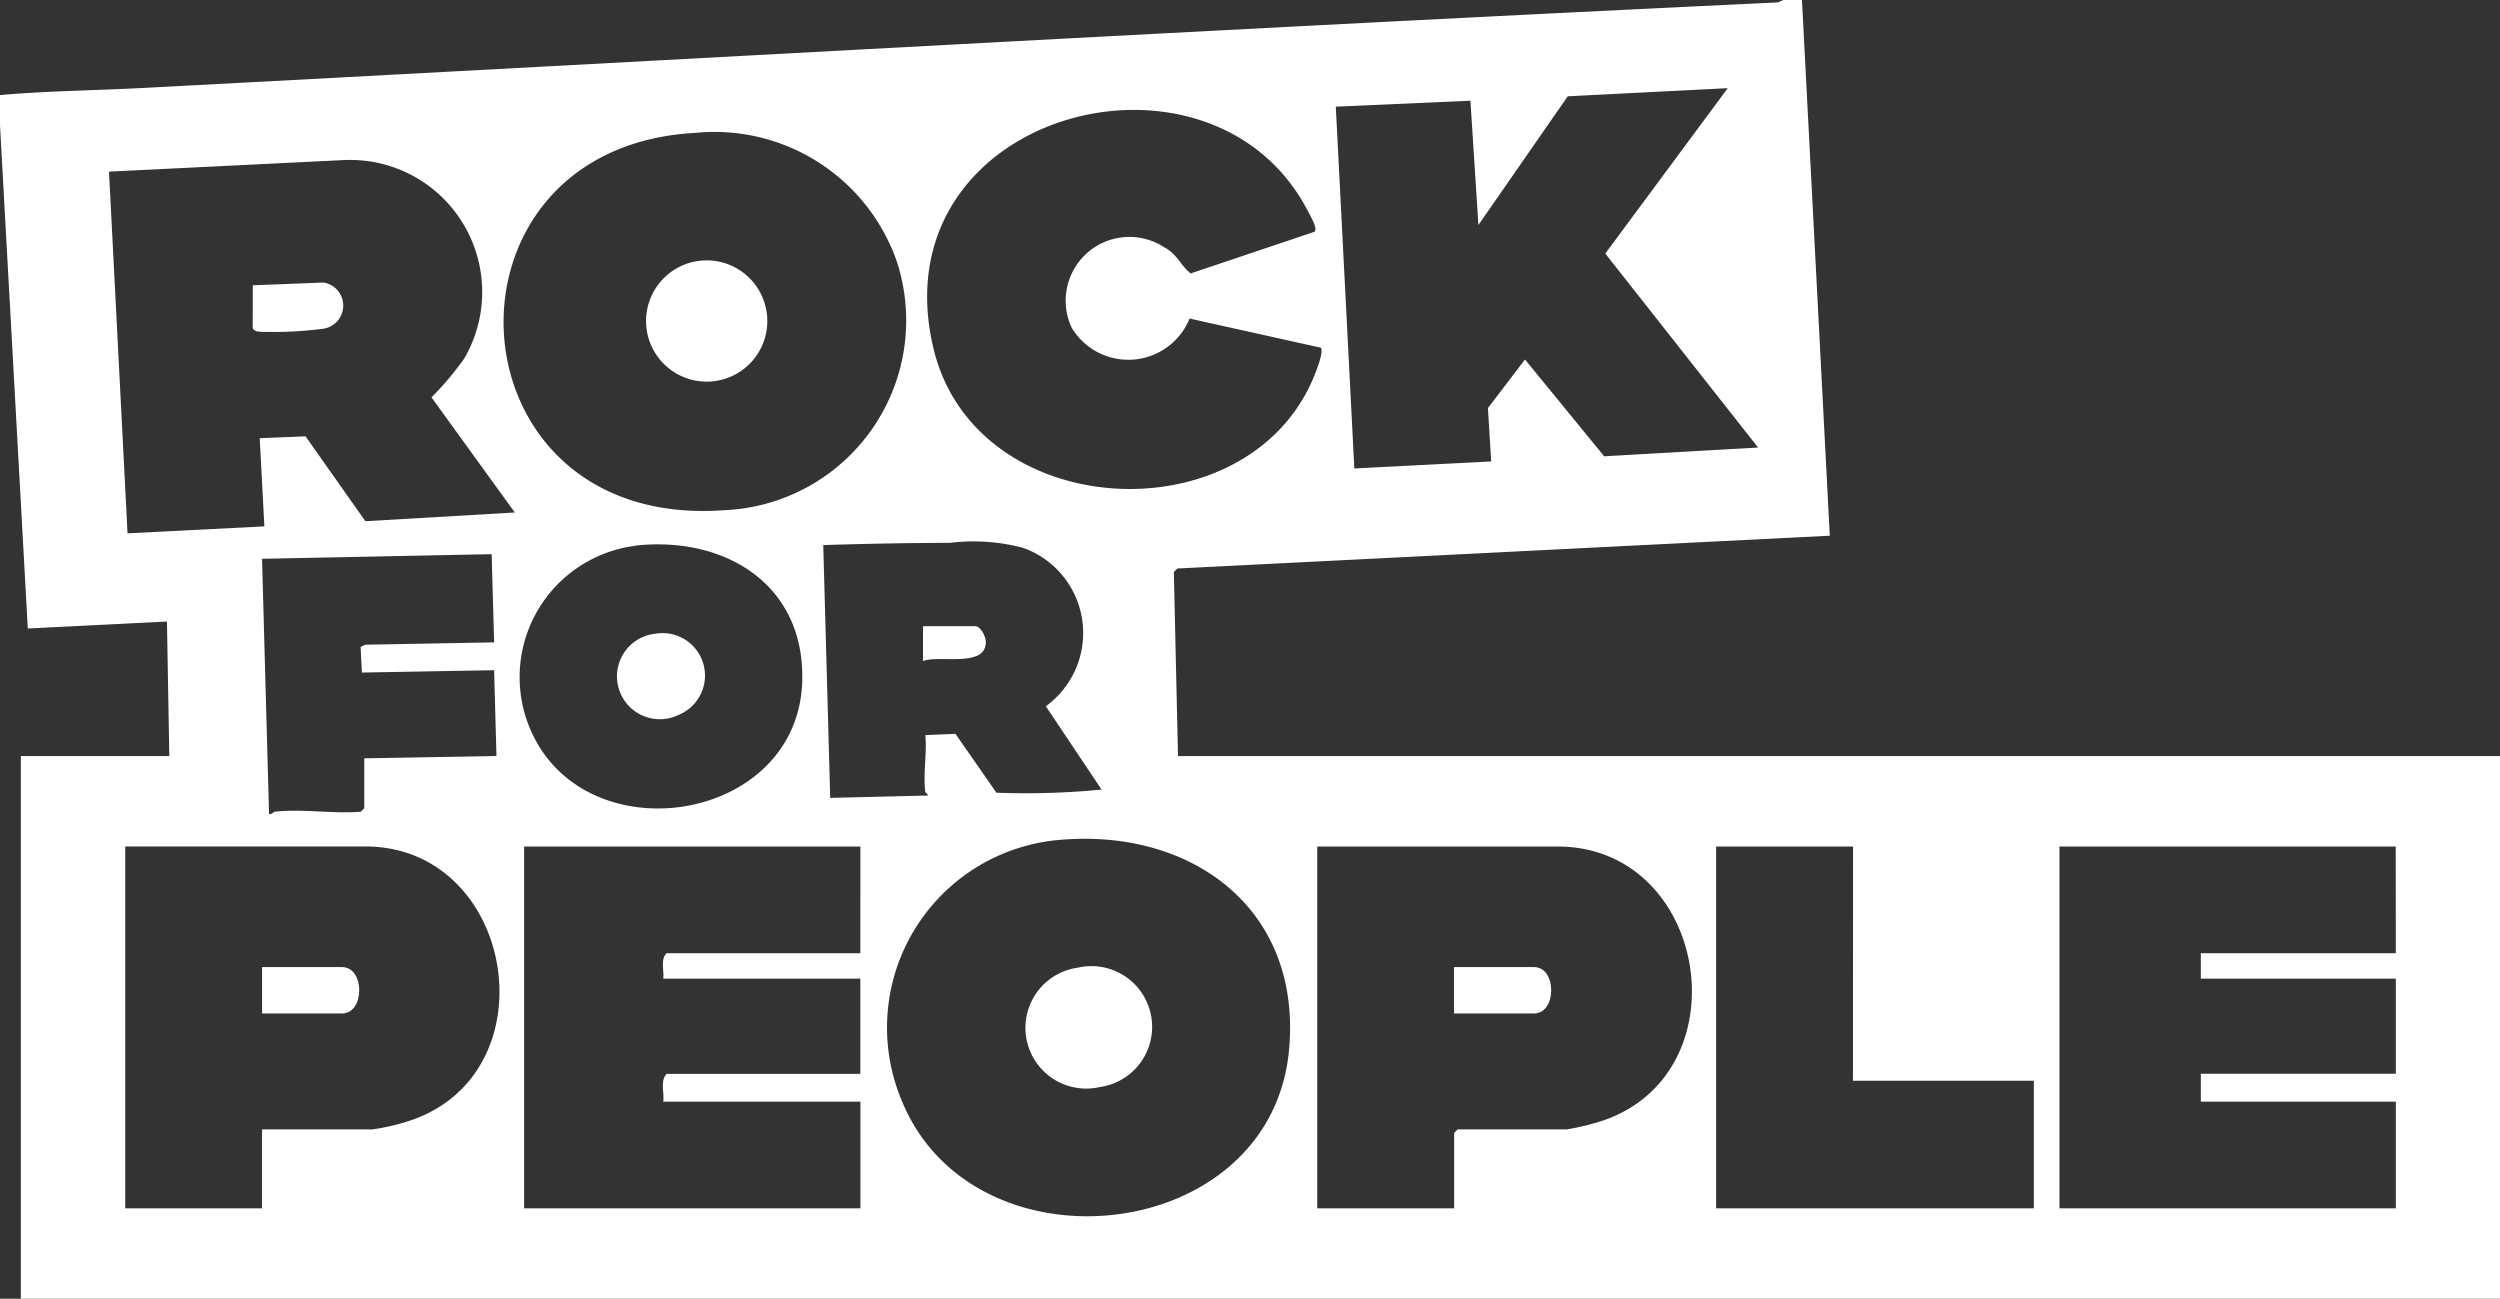 <svg xmlns="http://www.w3.org/2000/svg" width="60" height="31.169" viewBox="0 0 60 31.169"><rect x="0" y="0" width="60" height="31.169" fill="#333333" stroke="none"/><g transform="translate(-14552.849 -5112.346)"><path d="M43.247,0l.668,12.857-15.66.787-.083.083.1,4.418H60V31.169H.5V18.145H4.063l-.056-3.228-3.34.167L0,3.006V2.282c1.119-.1,2.247-.109,3.367-.168C16.454,1.428,29.554.68,42.667.058L42.8,0ZM41.466,2.116l-3.84.195L35.482,5.4,35.29,2.417l-3.231.143.445,8.683,3.284-.168L35.71,9.794,36.6,8.628l1.9,2.323,3.695-.21L38.527,6.085ZM31.553,5.561c.072-.1-.117-.4-.173-.512C29.046.577,21.07,2.7,22.4,8.349c.977,4.149,7.335,4.541,9.055.872.071-.152.331-.76.246-.876l-3.151-.7a1.586,1.586,0,0,1-2.83.219,1.53,1.53,0,0,1,2.213-1.935c.332.176.386.43.643.633ZM16.686,3.189c-6.476.351-6,9.555.706,9.055a4.558,4.558,0,0,0,4.132-5.967,4.635,4.635,0,0,0-4.838-3.088M12.356,12.3l-2-2.763a7.492,7.492,0,0,0,.784-.929A3.171,3.171,0,0,0,8.265,3.841l-5.649.278L3.061,12.8l3.284-.167-.112-2.116,1.1-.045,1.436,2.037Zm9.852,6.707c-.057-.413.042-.937,0-1.364l.723-.031.983,1.413a18.808,18.808,0,0,0,2.524-.075l-1.338-2a2.171,2.171,0,0,0-.54-3.8,4.646,4.646,0,0,0-1.766-.121c-1.014,0-2.024.022-3.036.053l.167,6.067,2.338-.056c.028-.02-.053-.067-.056-.083M15.238,13.1A3.18,3.18,0,0,0,12.9,17.848c1.531,2.639,6.272,1.779,6.354-1.513.058-2.328-1.881-3.48-4.02-3.239M6.6,19.481c.638-.074,1.406.055,2.059,0l.083-.083V18.2l3.173-.055-.056-2.06-3.173.056-.032-.615.116-.053,3.089-.056L11.8,13.3l-5.511.111.168,6.123c.062.021.115-.053.139-.055m18.773.684a4.522,4.522,0,0,0-3.71,6.293c1.75,4.182,8.866,3.419,9.28-1.279.3-3.394-2.374-5.323-5.57-5.014M6.289,27.106H8.933a5,5,0,0,0,.819-.183c3.526-1.079,2.642-6.608-.986-6.608H3.006V29H6.289Zm14.36-6.79H12.579V29h8.071v-2.56H15.918c.029-.215-.08-.506.083-.668h4.647V23.488H15.918c.025-.2-.075-.465.083-.612h4.647ZM34.9,29V27.189l.083-.083H37.6a5.84,5.84,0,0,0,.893-.22c3.366-1.172,2.5-6.57-1.115-6.57H31.614V29Zm9.573-8.683H41.187V29h7.625V25.937H44.471Zm13.024,0h-8.07V29H57.5v-2.56H52.82V25.77H57.5V23.488H52.82v-.612H57.5Z" transform="translate(14552.849 5112.346)" fill="#fff"/><path d="M109,121.889l1.7-.066a.561.561,0,0,1-.018,1.11,9.484,9.484,0,0,1-1.492.072c-.081-.009-.143-.007-.192-.086Z" transform="translate(14449.916 4997.304)" fill="#fff"/><path d="M277.654,112.772a1.455,1.455,0,0,1,.838,2.786,1.455,1.455,0,1,1-.838-2.786" transform="translate(14291.767 5005.876)" fill="#fff"/><path d="M443.423,416.924a1.458,1.458,0,1,1,.528,2.865,1.458,1.458,0,1,1-.528-2.865" transform="translate(14135.293 4718.646)" fill="#fff"/><path d="M627,418.113V417h1.92c.549,0,.549,1.113,0,1.113Z" transform="translate(13960.746 4718.556)" fill="#fff"/><path d="M113,418.113V417h1.92c.549,0,.549,1.113,0,1.113Z" transform="translate(14446.139 4718.556)" fill="#fff"/><path d="M398,270.835V270h1.252c.127,0,.25.236.255.364.022.648-1.1.321-1.507.471" transform="translate(14177.001 4857.374)" fill="#fff"/><path d="M266.93,273.1a1.019,1.019,0,0,1,.553,1.947,1.029,1.029,0,1,1-.553-1.947" transform="translate(14301.658 4854.454)" fill="#fff"/></g></svg>